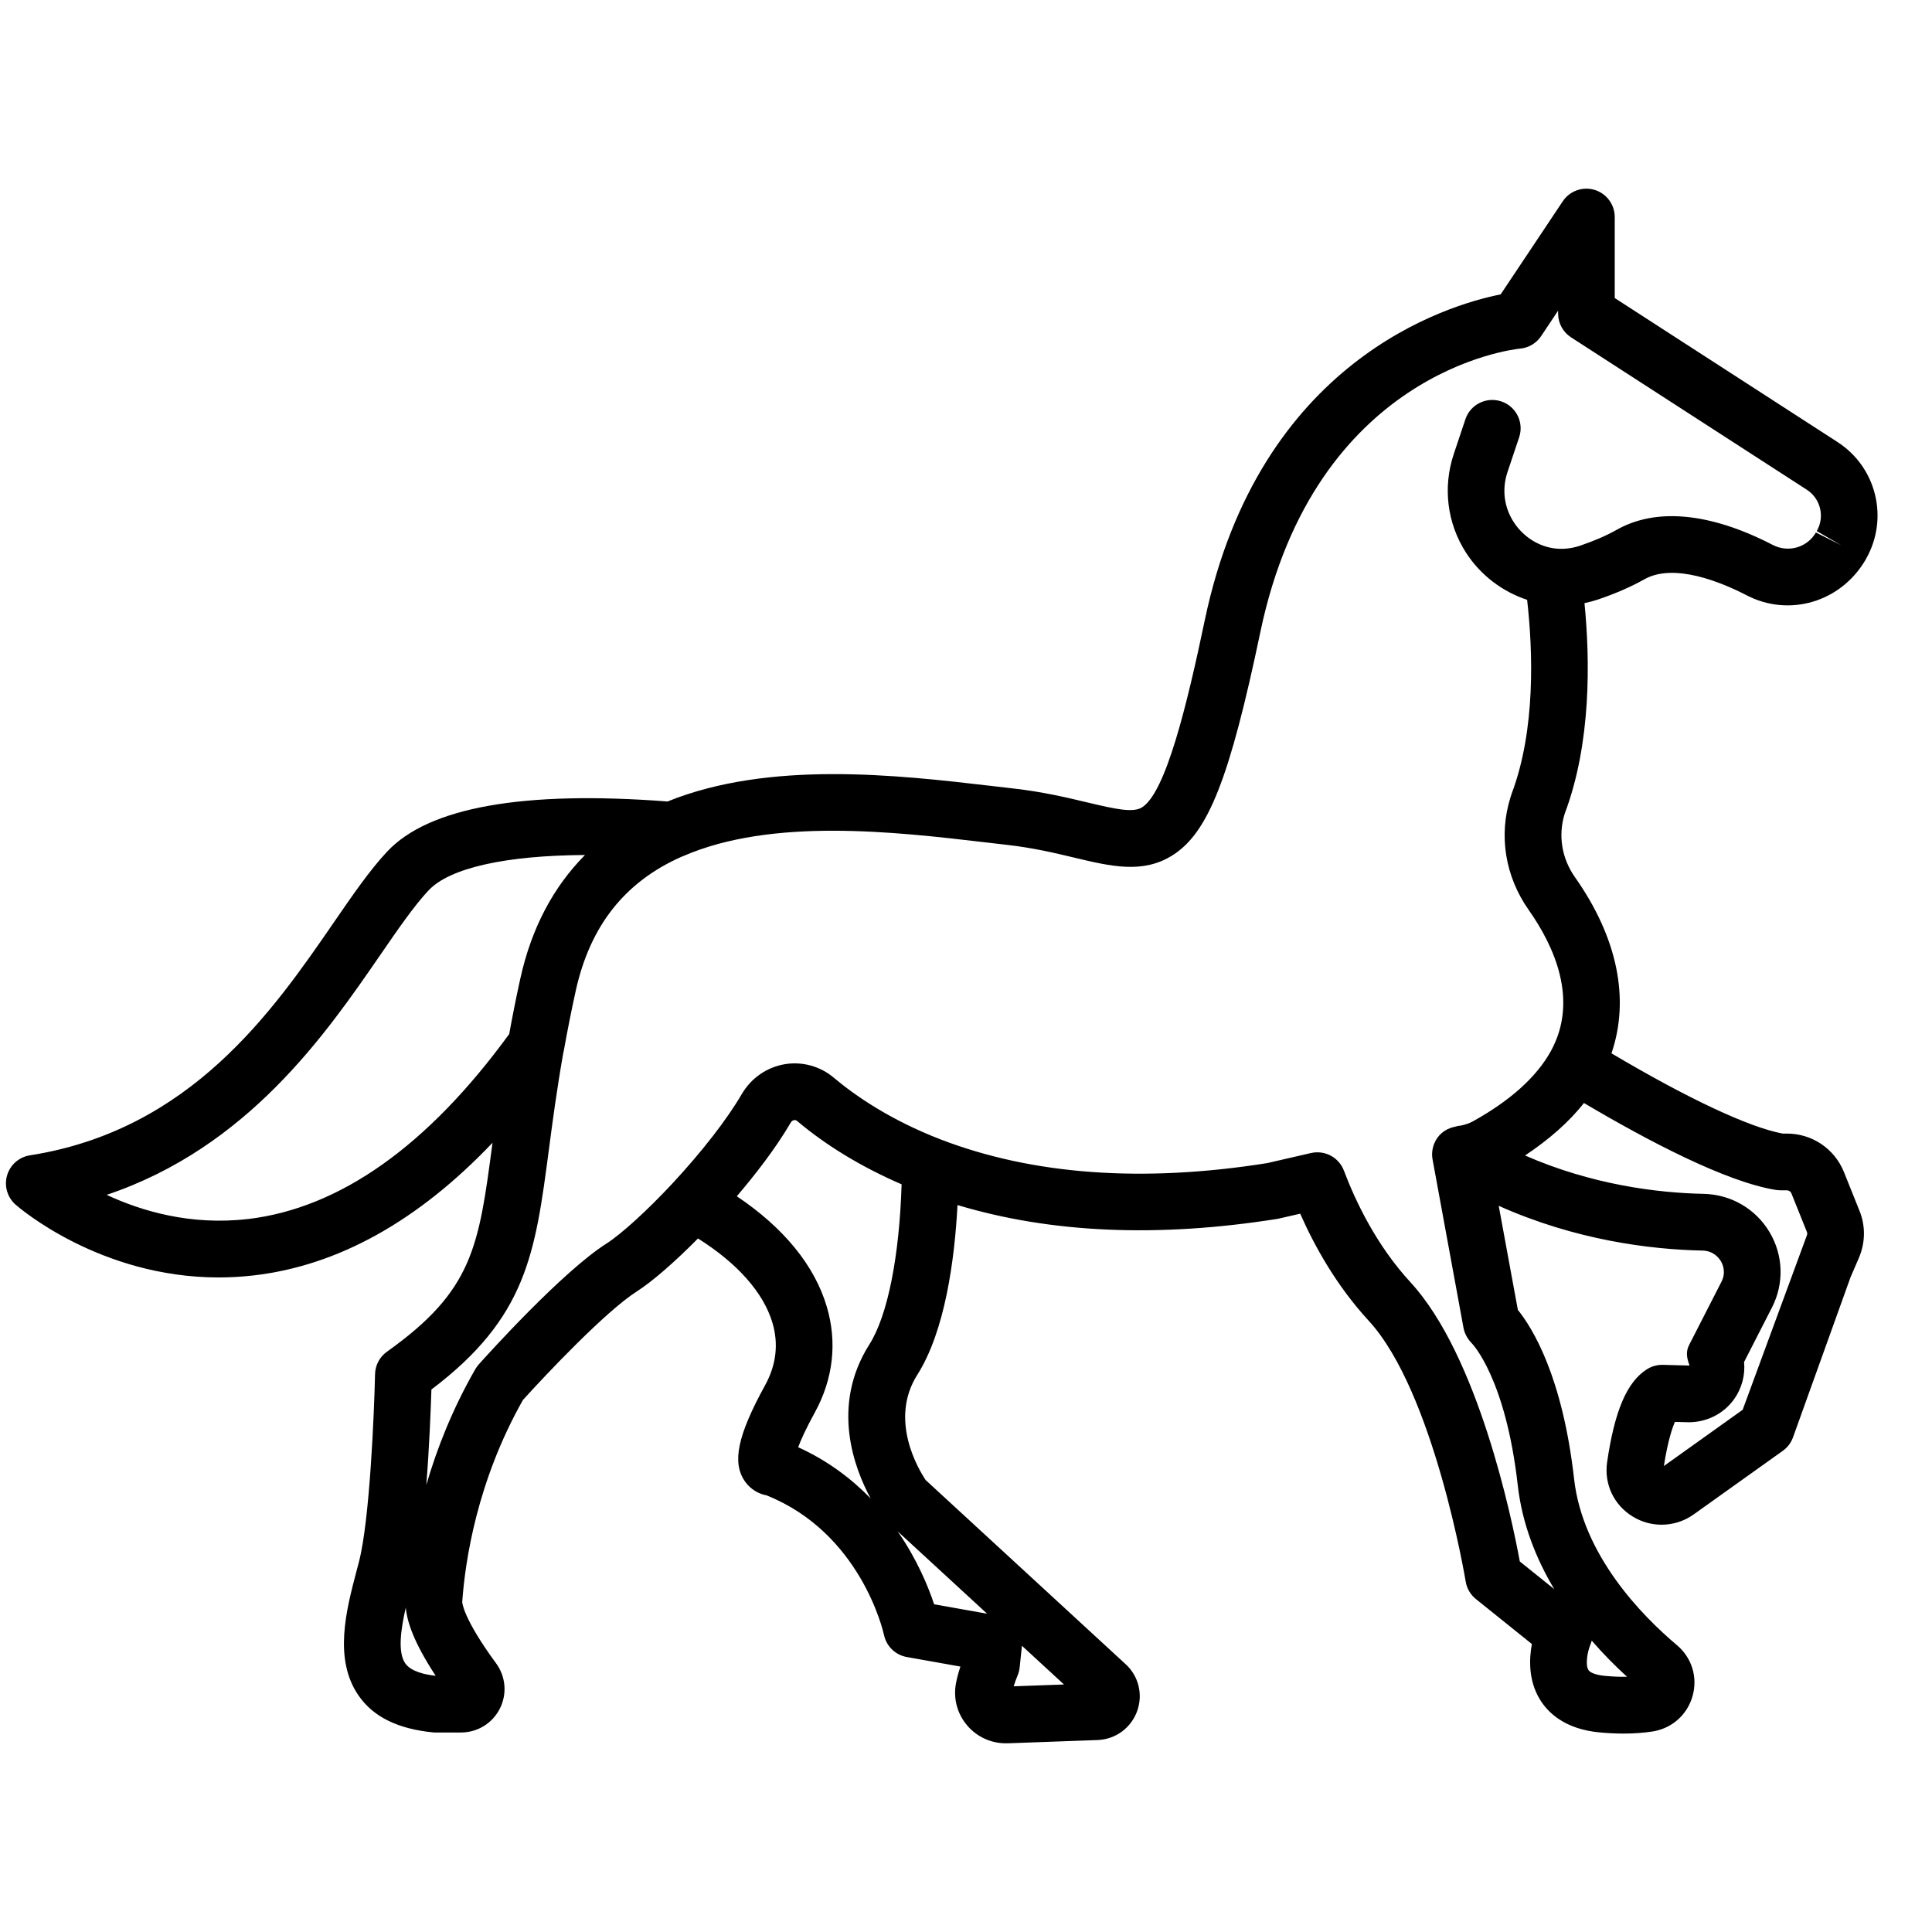<svg xmlns="http://www.w3.org/2000/svg" id="Layer_1" viewBox="0 0 64 64"><path d="m60.864 14.639-7.374-4.766v-2.684c0-.414-.271-.779-.667-.899-.395-.119-.824.033-1.054.378l-2.058 3.084c-1.767.352-7.997 2.194-9.8 10.788-.584 2.787-1.288 5.703-2.077 6.203-.297.187-.853.067-1.812-.161-.661-.158-1.482-.354-2.466-.464l-.732-.085c-3.108-.363-7.334-.848-10.711.517-4.779-.365-7.908.189-9.287 1.659-.577.616-1.138 1.431-1.787 2.375-1.991 2.892-4.717 6.853-10.048 7.688-.36.056-.655.316-.757.666-.101.35.009.727.283.968.122.107 2.796 2.411 6.728 2.411.372 0 .755-.021 1.148-.066 2.802-.321 5.455-1.802 7.922-4.395-.456 3.459-.646 4.892-3.497 6.921-.242.172-.388.449-.394.745-.028 1.261-.176 4.835-.531 6.206l-.077.293c-.346 1.31-.776 2.941.066 4.152.483.696 1.292 1.104 2.494 1.218h.894c.547 0 1.04-.303 1.287-.789.247-.487.199-1.063-.125-1.505-1.114-1.516-1.12-2.029-1.12-2.03.095-1.345.484-3.991 2.011-6.691.765-.847 2.746-2.942 3.77-3.594.52-.332 1.253-.973 2.029-1.756 1.303.819 2.17 1.795 2.466 2.792.207.699.127 1.393-.238 2.06-.922 1.679-1.11 2.576-.668 3.202.172.243.431.404.712.456 3.114 1.247 3.86 4.49 3.89 4.625.079.374.378.663.754.73l1.777.316c-.063.191-.111.368-.143.533-.102.506.03 1.021.365 1.415.322.38.788.594 1.282.594h.065l2.978-.108c.59-.023 1.103-.398 1.306-.954.202-.553.051-1.166-.379-1.558l-6.625-6.1c-.233-.348-1.226-1.996-.275-3.49.921-1.457 1.233-3.811 1.33-5.62 3.091.93 6.639 1.087 10.615.455l.737-.169c.473 1.073 1.2 2.384 2.267 3.544 2.164 2.348 3.205 8.579 3.215 8.641.037.229.158.436.339.581l1.853 1.489c-.094.507-.112 1.2.254 1.817.266.447.827 1.004 1.996 1.112.271.025.533.038.785.038.343 0 .667-.023.972-.071.641-.104 1.146-.557 1.319-1.182.171-.619-.028-1.26-.518-1.674-1.151-.969-3.125-2.973-3.409-5.509-.385-3.406-1.385-5.008-1.863-5.599l-.634-3.448c2.526 1.13 4.996 1.448 6.756 1.483.36.009.541.248.602.35.06.1.181.367.022.68l-1.073 2.098c-.119.233-.075.435.015.681l-.882-.024c-.183-.004-.369.045-.526.144-.665.419-1.073 1.368-1.324 3.084-.102.728.225 1.418.854 1.801.293.178.622.267.95.267.372 0 .743-.113 1.06-.338l2.957-2.11c.156-.111.273-.267.338-.447l1.904-5.299.283-.656c.213-.506.216-1.062.012-1.556l-.513-1.279c-.314-.773-1.055-1.272-1.89-1.272h-.14c-1.113-.206-3.153-1.166-5.67-2.658.613-1.794.203-3.83-1.207-5.831-.44-.625-.567-1.384-.342-2.108.882-2.336.841-5.091.655-6.974.152-.032.305-.073.456-.123.572-.195 1.082-.417 1.521-.663.982-.56 2.548.089 3.391.524 1.405.733 3.129.235 3.951-1.188l.012-.024c.758-1.342.34-3.036-.956-3.867zm-27.15 40.85c.034-.082.055-.169.064-.257l.072-.685c0-.01.002-.019.003-.029l1.393 1.283-1.667.06c.035-.112.08-.237.135-.372zm18.967-1.003c.02-.045.035-.091.047-.138.401.463.804.864 1.169 1.197-.222.005-.469-.005-.728-.029-.287-.027-.494-.101-.553-.199-.106-.175-.027-.607.066-.832zm-44.475-14.104c-1.896.22-3.524-.265-4.672-.801 4.673-1.569 7.261-5.329 9.053-7.932.606-.881 1.13-1.642 1.61-2.154.703-.749 2.569-1.157 5.182-1.172-1.05 1.058-1.771 2.418-2.14 4.082-.146.658-.265 1.269-.371 1.849-2.698 3.703-5.61 5.77-8.66 6.129zm5.219 14.719c-.255-.367-.15-1.121.017-1.847.041.45.251 1.135.991 2.259-.364-.039-.821-.143-1.008-.412zm15.377-10.569c-1.3 2.044-.493 4.128.041 5.108-.627-.647-1.415-1.25-2.403-1.699.089-.239.255-.61.557-1.16.606-1.109.741-2.318.391-3.497-.407-1.372-1.434-2.619-2.98-3.656.59-.693 1.28-1.573 1.786-2.44.034-.058.079-.077.11-.082.053-.01.085.014.111.036.99.833 2.155 1.528 3.452 2.091-.074 2.386-.461 4.344-1.065 5.299zm3.897 8.924-1.755-.312c-.192-.579-.561-1.484-1.209-2.417zm26.272-14.026h.221c.064 0 .125.041.148.096l.516 1.284c.01.024.02.061 0 .11l-2.128 5.781-2.61 1.863c.131-.836.278-1.262.366-1.462l.441.012c.604.005 1.17-.275 1.519-.764.258-.362.372-.8.331-1.232l.924-1.806c.406-.796.377-1.729-.08-2.496-.46-.771-1.271-1.245-2.175-1.268-1.554-.031-3.718-.305-5.925-1.271.794-.529 1.454-1.107 1.952-1.738 2.116 1.252 4.7 2.611 6.35 2.878.05.008.1.012.15.012zm1.184-21.791c-.289.499-.916.68-1.433.411-2.076-1.073-3.872-1.241-5.182-.491-.333.187-.738.361-1.198.518-.272.09-.544.122-.806.094s-.001 0-.002 0c-.554-.058-1.074-.386-1.391-.877-.321-.498-.394-1.085-.207-1.651l.388-1.157c.165-.492-.1-1.025-.592-1.189-.494-.163-1.025.101-1.189.592l-.388 1.16c-.365 1.103-.216 2.292.411 3.263.479.742 1.205 1.289 2.022 1.558.191 1.687.288 4.3-.512 6.421-.006.017-.036.111-.041.128-.395 1.26-.174 2.618.605 3.724.848 1.204 1.662 2.992.733 4.679-.473.854-1.341 1.636-2.581 2.324-.112.062-.246.109-.41.143-.07-.001-.13.024-.195.038-.006.001-.011.002-.017.003-.305.069-.551.272-.661.557-.046.113-.069.234-.069.354 0 .057.005.114.016.17l1.025 5.579c.034.188.142.377.278.512.011.011 1.118 1.151 1.519 4.699.144 1.284.612 2.442 1.208 3.441l-1.14-.916c-.269-1.454-1.386-6.824-3.624-9.251-1.133-1.231-1.823-2.689-2.203-3.696-.166-.439-.629-.687-1.088-.584l-1.452.334c-4.123.656-7.763.391-10.817-.783-1.692-.653-2.857-1.47-3.532-2.038-.454-.387-1.052-.552-1.633-.455-.591.099-1.108.455-1.42.982-.493.845-1.311 1.9-2.302 2.969-.834.895-1.694 1.678-2.19 1.994-1.462.931-3.947 3.688-4.225 3.999-.044.049-.082.102-.115.159-.762 1.326-1.276 2.644-1.623 3.835.1-1.259.148-2.506.169-3.161 3.158-2.387 3.437-4.504 3.889-7.928.123-.936.263-1.994.478-3.214.008-.029.015-.059.02-.089.111-.618.239-1.276.396-1.987.476-2.144 1.62-3.593 3.495-4.428.02-.007.039-.015.059-.023 2.95-1.283 7.013-.808 9.98-.461l.741.086c.87.098 1.599.271 2.241.425 1.22.291 2.273.542 3.254-.08 1.184-.751 1.891-2.55 2.909-7.404 1.804-8.601 8.33-9.352 8.604-9.379.282-.026.538-.178.695-.414l.562-.843v.095c0 .319.162.616.429.789l7.806 5.045c.461.295.607.899.333 1.373l.813.471-.837-.423z"></path></svg>